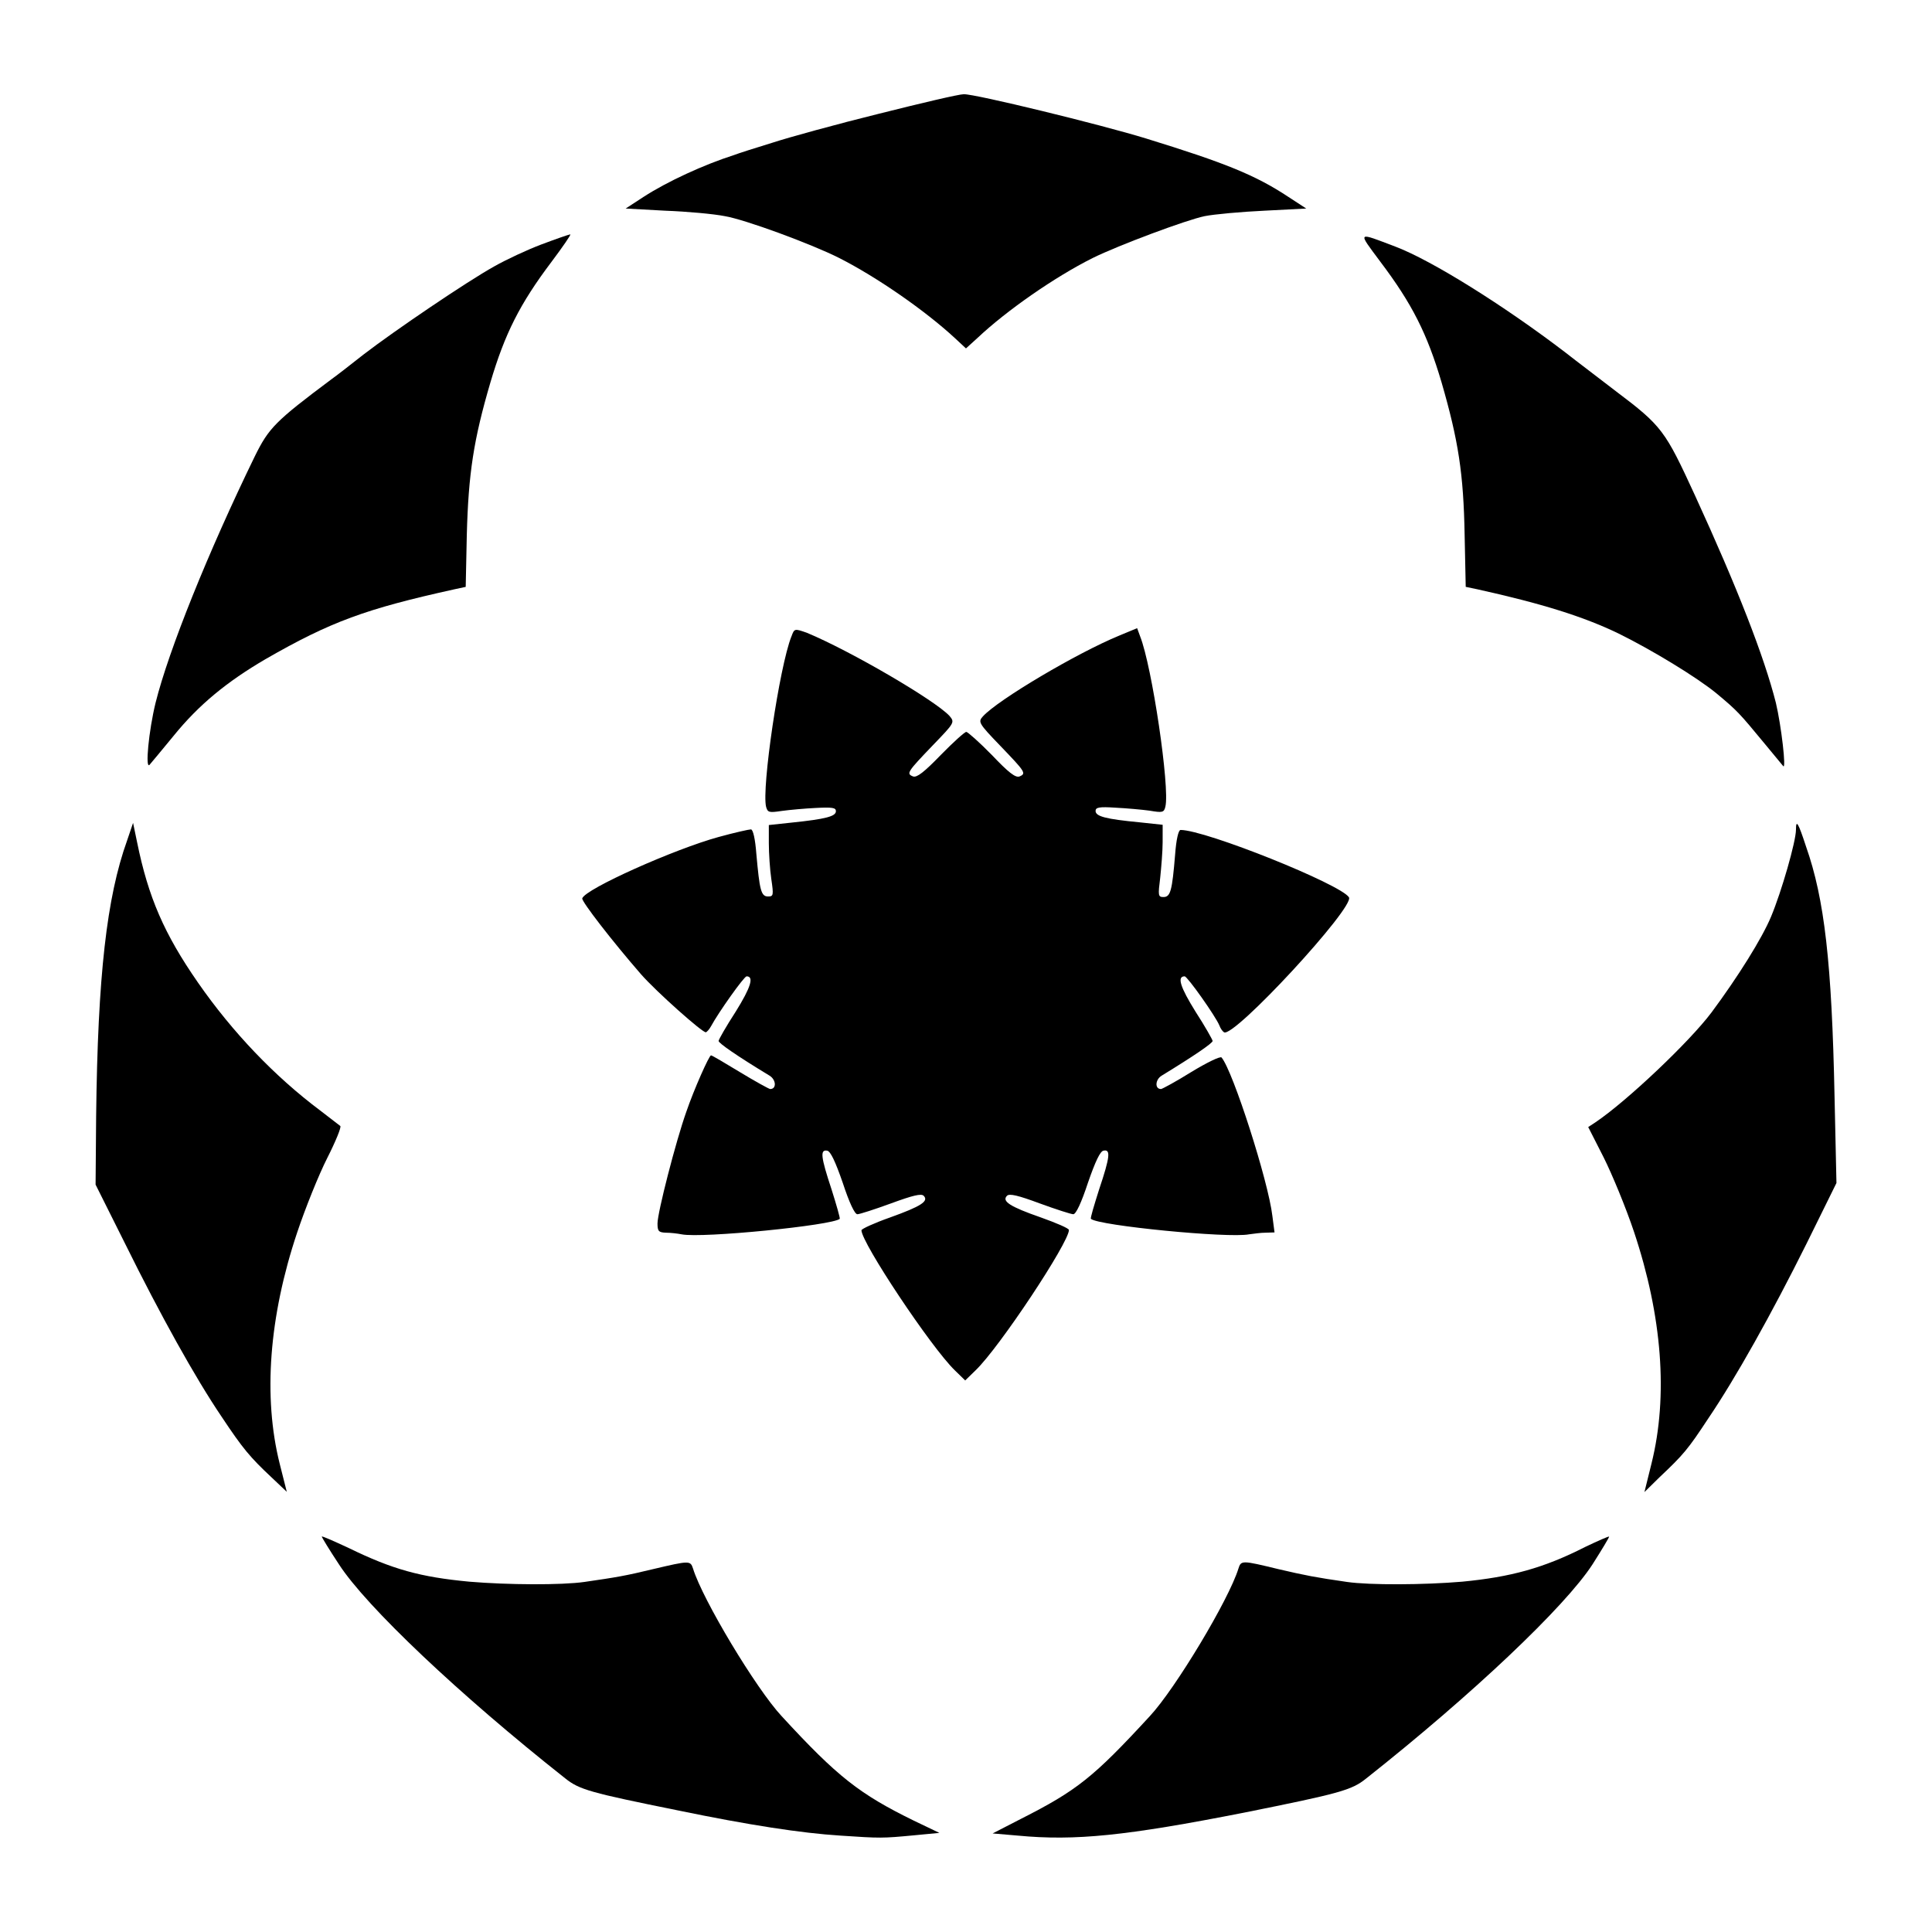 <?xml version="1.0" encoding="UTF-8"?>
<!-- Uploaded to: ICON Repo, www.svgrepo.com, Generator: ICON Repo Mixer Tools -->
<svg fill="#000000" width="800px" height="800px" version="1.1" viewBox="144 144 512 512" xmlns="http://www.w3.org/2000/svg">
 <g>
  <path d="m376.89 174.15c-11.082 2.734-23.895 6.262-28.285 7.699-4.461 1.367-8.996 2.809-10.078 3.238-7.918 2.519-17.777 7.055-23.969 11.082l-4.75 3.094 10.508 0.574c5.828 0.215 12.883 0.863 15.762 1.441 5.254 0.863 22.887 7.34 30.301 11.082 10.219 5.184 22.961 14.105 30.59 21.16l3.023 2.809 3.094-2.809c7.559-7.125 20.297-16.051 30.516-21.16 6.695-3.312 24.758-10.078 29.652-11.082 2.519-0.504 9.645-1.152 15.762-1.441l11.156-0.574-4.75-3.094c-8.707-5.758-16.699-8.996-37.715-15.473-12.164-3.742-45.27-11.805-48.293-11.73-1.289 0-11.367 2.375-22.523 5.184z"/>
  <path d="m287.5 208.77c-3.816 1.441-9.355 4.031-12.523 5.828-7.125 3.957-26.27 16.914-34.691 23.391-3.453 2.734-7.269 5.688-8.492 6.551-14.828 11.082-16.555 12.883-20.223 20.297-12.379 25.406-22.887 51.531-26.344 65.422-1.801 7.34-2.809 17.777-1.582 16.41 0.504-0.574 3.312-3.957 6.332-7.629 6.695-8.277 14.18-14.395 24.398-20.367 17.273-9.934 26.559-13.316 50.02-18.496l3.023-0.648 0.289-13.746c0.434-16.336 1.801-25.262 6.262-40.449 3.816-12.883 7.773-20.801 16.195-31.957 3.023-4.031 5.254-7.269 4.965-7.269-0.504 0.074-3.812 1.227-7.629 2.664z"/>
  <path d="m509.76 213.3c8.492 11.227 12.453 19.145 16.266 32.027 4.461 15.402 5.828 24.184 6.117 40.449l0.289 13.746 3.094 0.648c16.914 3.742 28.07 7.199 37.426 11.73 8.781 4.32 20.727 11.586 25.91 15.836 5.613 4.68 6.047 5.184 12.883 13.457 2.375 2.879 4.535 5.469 4.82 5.828 0.863 1.078-0.504-10.723-1.941-16.77-3.094-12.234-10.219-30.516-21.449-54.988-7.918-17.203-8.707-18.352-21.016-27.637-4.176-3.238-10.219-7.773-13.316-10.219-16.41-12.523-35.34-24.328-44.91-27.996-10.434-3.957-10.219-4.246-4.172 3.887z"/>
  <path d="m353.72 312.7c-3.168 7.988-7.918 40.234-6.695 45.125 0.434 1.512 0.793 1.582 4.176 1.078 2.086-0.289 6.117-0.648 9.07-0.793 4.32-0.215 5.254-0.07 5.254 0.863 0 1.367-2.664 2.086-11.73 3.023l-6.047 0.648v4.82c0 2.664 0.289 6.981 0.648 9.43 0.648 4.391 0.574 4.68-0.863 4.68-1.871 0-2.231-1.727-3.094-11.301-0.289-3.887-0.863-6.477-1.441-6.477-0.504 0-4.391 0.863-8.566 2.016-11.586 3.168-35.34 13.746-36.129 16.266-0.215 0.793 7.918 11.301 15.547 20.082 4.102 4.68 16.336 15.547 17.203 15.402 0.289-0.07 0.938-0.793 1.367-1.582 2.016-3.742 8.781-13.242 9.43-13.242 2.016 0 1.152 2.879-2.879 9.355-2.519 3.887-4.535 7.414-4.535 7.773 0 0.574 4.75 3.887 13.531 9.211 1.727 1.078 1.871 3.527 0.145 3.527-0.289 0-3.957-2.016-7.988-4.461s-7.414-4.461-7.699-4.461c-0.504 0-4.535 9.07-6.551 14.969-2.809 7.918-7.629 26.703-7.629 29.582 0 2.016 0.289 2.375 2.231 2.445 1.223 0 3.094 0.215 4.176 0.434 5.469 1.078 39.945-2.375 41.887-4.102 0.145-0.145-0.863-3.672-2.16-7.773-2.879-8.707-3.094-10.652-1.152-10.293 0.863 0.145 2.16 2.879 4.102 8.492 1.727 5.254 3.168 8.348 3.887 8.348 0.574 0 4.606-1.297 8.926-2.879 5.688-2.086 7.988-2.664 8.637-2.016 1.441 1.441-0.719 2.809-8.926 5.758-4.102 1.441-7.559 3.023-7.559 3.383 0 3.312 18.496 31.094 24.758 37.137l2.734 2.664 2.734-2.664c6.332-6.047 24.758-33.898 24.758-37.211 0-0.434-3.383-1.871-7.414-3.312-8.277-2.879-10.438-4.32-8.996-5.758 0.648-0.648 3.023-0.07 8.637 2.016 4.32 1.582 8.348 2.879 8.926 2.879 0.719 0 2.16-3.094 3.887-8.348 1.941-5.613 3.238-8.348 4.102-8.492 1.941-0.434 1.801 1.512-1.152 10.293-1.297 4.102-2.375 7.629-2.16 7.773 1.941 1.801 36.418 5.184 41.887 4.102 1.152-0.145 3.094-0.434 4.391-0.434l2.375-0.07-0.574-4.391c-1.078-9.211-10.438-38.363-13.457-41.961-0.289-0.434-3.957 1.367-7.988 3.816-4.031 2.519-7.773 4.535-8.062 4.535-1.727 0-1.512-2.519 0.145-3.527 8.707-5.324 13.531-8.637 13.531-9.211 0-0.289-2.016-3.887-4.535-7.773-4.031-6.477-4.965-9.355-2.879-9.355 0.719 0 8.203 10.578 9.211 13.027 0.289 0.793 0.793 1.512 1.223 1.801 2.59 1.582 34.691-33.18 33.109-35.77-2.16-3.453-38-17.848-44.625-17.848-0.574 0-1.152 2.59-1.441 6.477-0.793 9.645-1.223 11.301-3.094 11.301-1.441 0-1.441-0.434-0.863-5.109 0.289-2.734 0.648-7.055 0.648-9.43l0.004-4.609-6.047-0.648c-9.07-0.863-11.73-1.582-11.73-3.023 0-0.938 0.938-1.152 5.254-0.863 2.879 0.145 6.981 0.504 9.07 0.793 3.383 0.574 3.816 0.504 4.176-1.078 1.223-4.965-3.527-37.137-6.695-45.125l-0.793-2.16-4.68 1.941c-11.227 4.606-32.242 17.059-36.203 21.449-1.297 1.441-1.152 1.801 4.535 7.699 6.695 6.981 7.055 7.414 5.184 8.203-1.078 0.434-3.023-1.152-7.34-5.688-3.312-3.383-6.406-6.117-6.766-6.117-0.434 0-3.453 2.734-6.766 6.117-4.391 4.535-6.332 6.047-7.34 5.688-1.871-0.719-1.512-1.223 5.184-8.203 5.828-6.047 5.902-6.117 4.461-7.844-3.887-4.176-26.199-17.203-37.785-22.023-3.312-1.156-3.312-1.156-4.106 1.004z"/>
  <path d="m177.68 366.75c-5.398 15.043-7.773 35.77-8.203 73.051l-0.145 18.137 7.844 15.691c9.355 18.93 18.57 35.484 25.477 45.703 5.688 8.566 7.629 10.867 13.316 16.195l4.031 3.816-1.871-7.414c-4.461-17.777-2.809-39.082 4.606-61.25 2.16-6.477 5.758-15.402 7.988-19.793 2.231-4.391 3.816-8.277 3.453-8.492-0.289-0.215-2.734-2.086-5.324-4.102-12.02-8.996-23.246-20.727-32.387-33.898-8.996-12.957-13.172-22.672-16.121-37.137l-1.078-5.184z"/>
  <path d="m619.95 363.87c0 3.094-3.816 16.41-6.621 23.102-2.375 5.688-8.707 15.836-15.762 25.336-5.828 7.773-22.457 23.535-30.805 29.148l-1.871 1.223 4.102 8.062c2.231 4.461 5.902 13.316 8.062 19.793 7.414 22.238 9.07 43.398 4.606 61.32l-1.871 7.559 3.957-3.887c6.406-6.047 7.559-7.414 12.957-15.617 7.269-10.723 16.699-27.566 26.055-46.352l7.918-16.051-0.504-22.816c-0.719-35.484-2.664-52.469-7.559-66.359-2.09-6.402-2.664-7.266-2.664-4.461z"/>
  <path d="m229.28 551.21c0 0.215 2.016 3.527 4.535 7.34 7.199 11.156 31.957 34.617 59.953 56.715 3.742 3.023 6.695 3.816 29.797 8.492 18.785 3.887 32.82 6.047 43.113 6.695 10.652 0.719 11.156 0.719 19.504-0.07l6.766-0.648-6.766-3.238c-14.395-7.055-20.223-11.586-35.051-27.711-6.766-7.269-20.945-30.875-23.465-39.082-0.719-2.16-0.863-2.16-10.652 0.145-7.125 1.727-9.645 2.16-18.137 3.383-5.973 0.863-20.367 0.793-30.516-0.07-12.957-1.223-20.297-3.238-31.957-8.926-4.027-1.875-7.125-3.242-7.125-3.023z"/>
  <path d="m564.1 553.95c-11.012 5.613-19.793 7.988-32.605 9.211-10.078 0.863-24.543 0.938-30.516 0.07-8.492-1.223-11.012-1.727-18.137-3.383-9.789-2.375-9.934-2.375-10.652-0.145-2.519 8.203-16.699 31.812-23.465 39.082-14.969 16.266-19.359 19.719-34.113 27.207l-7.559 3.887 6.695 0.574c15.188 1.441 28.645 0.07 60.098-6.117 25.047-5.039 28.355-5.902 32.172-8.996 28.141-22.238 52.758-45.559 60.023-56.785 2.519-3.957 4.461-7.199 4.391-7.34-0.07-0.145-3.023 1.148-6.332 2.734z"/>
 </g>
</svg>